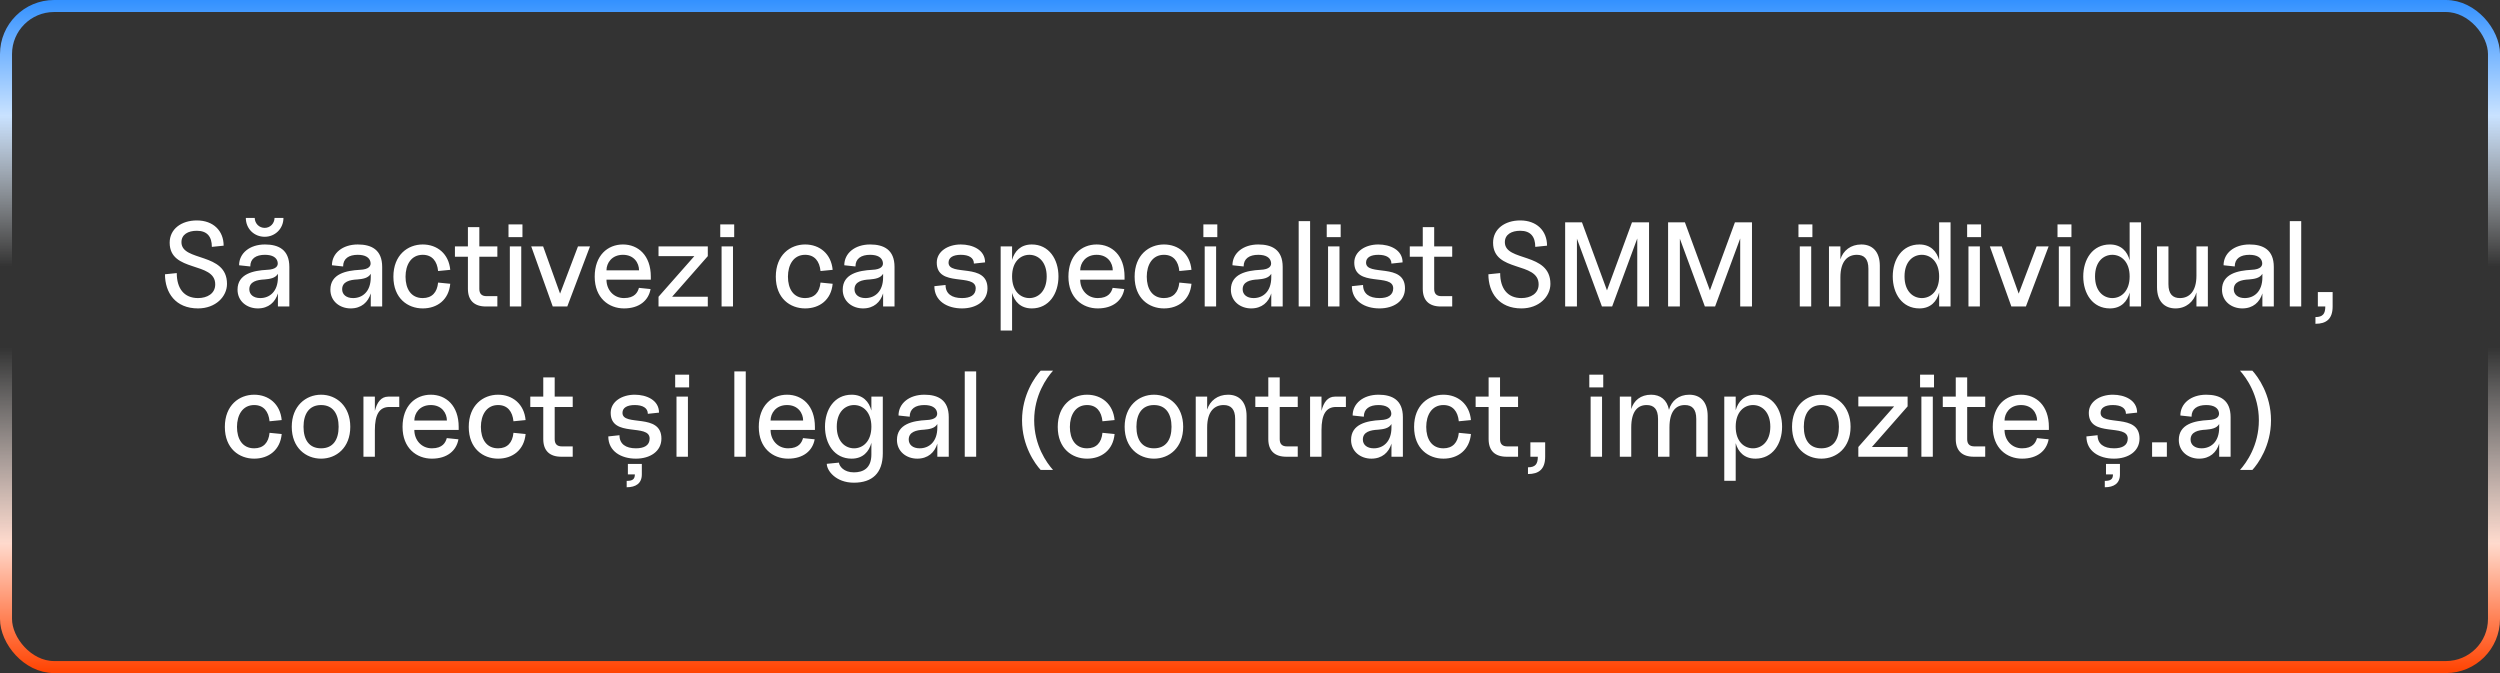 <?xml version="1.0" encoding="UTF-8"?> <svg xmlns="http://www.w3.org/2000/svg" width="416" height="112" viewBox="0 0 416 112" fill="none"><rect x="0" y="0" width="416" height="112" fill="#333333" stroke="none"/> <rect x="1" y="1" width="414" height="110" rx="8" stroke="url(#paint0_linear_77_346)" stroke-width="2"></rect> <path d="M32.953 51.32C35.873 51.32 37.773 49.36 37.773 47.24C37.773 41.92 30.193 43.6 30.193 40.3C30.193 39.02 31.293 38.4 32.753 38.4C34.473 38.4 35.253 39.38 35.253 41.08L37.213 40.88C37.213 38.42 35.513 36.68 32.753 36.68C30.193 36.68 28.233 38.1 28.233 40.38C28.233 45.4 35.813 43.46 35.813 47.32C35.813 48.86 34.473 49.6 32.953 49.6C30.633 49.6 29.413 48 29.413 45.44L27.453 45.64C27.453 48.7 29.193 51.32 32.953 51.32ZM42.906 51.32C44.686 51.32 45.806 50.28 46.246 48.82V51H48.146V44.42C48.146 41.54 46.346 40.68 44.086 40.68C41.546 40.68 39.786 42.14 39.786 44.14L41.646 44.34C41.646 43.02 42.606 42.4 44.086 42.4C45.346 42.4 46.026 42.86 46.186 43.56C46.346 44.22 46.006 44.84 44.406 44.9C42.206 45.02 39.526 45.54 39.526 48.2C39.526 50.14 41.106 51.32 42.906 51.32ZM40.906 36.26C40.906 38.06 42.286 39.4 44.046 39.4C45.766 39.4 47.166 38.06 47.166 36.26H45.686C45.666 37.2 44.946 37.92 44.046 37.92C43.126 37.92 42.406 37.2 42.386 36.26H40.906ZM41.486 48.14C41.486 46.86 42.746 46.56 44.026 46.5C44.906 46.42 45.806 46.3 46.246 45.56V46.14C46.246 48.56 44.826 49.6 43.306 49.6C42.166 49.6 41.486 49 41.486 48.14ZM58.355 51.32C60.135 51.32 61.255 50.28 61.695 48.82V51H63.595V44.42C63.595 41.54 61.795 40.68 59.535 40.68C56.995 40.68 55.235 42.14 55.235 44.14L57.095 44.34C57.095 43.02 58.055 42.4 59.535 42.4C60.795 42.4 61.475 42.86 61.635 43.56C61.795 44.22 61.455 44.84 59.855 44.9C57.655 45.02 54.975 45.54 54.975 48.2C54.975 50.14 56.555 51.32 58.355 51.32ZM56.935 48.14C56.935 46.86 58.195 46.56 59.475 46.5C60.355 46.42 61.255 46.3 61.695 45.56V46.14C61.695 48.56 60.275 49.6 58.755 49.6C57.615 49.6 56.935 49 56.935 48.14ZM70.341 51.32C72.761 51.32 74.681 49.88 74.921 47.22L72.901 47.02C72.741 48.66 71.881 49.6 70.341 49.6C68.381 49.6 67.481 48.04 67.481 46.04C67.481 44.08 68.401 42.4 70.341 42.4C71.921 42.4 72.741 43.48 72.901 45.1L74.921 44.9C74.681 42.24 72.761 40.68 70.341 40.68C67.861 40.68 65.461 42.42 65.461 46.04C65.461 49.66 67.861 51.32 70.341 51.32ZM80.861 51H82.761V49.28H80.961C80.161 49.28 79.761 48.88 79.761 48.08V42.72H82.761V41H79.761V37.8H77.861V41H75.701V42.72H77.861V48.06C77.861 50 78.921 51 80.861 51ZM84.836 51H86.736V41H84.836V51ZM84.616 39.46H86.936V37.34H84.616V39.46ZM91.976 51H94.396L98.176 41H96.176L93.196 48.86L90.376 41H88.396L91.976 51ZM103.837 51.32C106.377 51.32 107.917 50 108.257 48.1L106.317 47.9C106.117 48.62 105.637 49.6 103.837 49.6C102.077 49.6 100.917 48.2 100.917 46.54H108.297V46.04C108.297 42.5 106.197 40.68 103.657 40.68C101.117 40.68 98.957 42.5 98.957 46.04C98.957 49.58 101.297 51.32 103.837 51.32ZM100.917 44.98C100.917 43.78 101.797 42.4 103.657 42.4C105.517 42.4 106.337 43.78 106.337 44.98H100.917ZM109.578 49.38V51H117.778V49.38H111.838L117.778 42.62V41H109.578V42.62H115.538L109.578 49.38ZM120.07 51H121.97V41H120.07V51ZM119.85 39.46H122.17V37.34H119.85V39.46ZM133.974 51.32C136.394 51.32 138.314 49.88 138.554 47.22L136.534 47.02C136.374 48.66 135.514 49.6 133.974 49.6C132.014 49.6 131.114 48.04 131.114 46.04C131.114 44.08 132.034 42.4 133.974 42.4C135.554 42.4 136.374 43.48 136.534 45.1L138.554 44.9C138.314 42.24 136.394 40.68 133.974 40.68C131.494 40.68 129.094 42.42 129.094 46.04C129.094 49.66 131.494 51.32 133.974 51.32ZM143.609 51.32C145.389 51.32 146.509 50.28 146.949 48.82V51H148.849V44.42C148.849 41.54 147.049 40.68 144.789 40.68C142.249 40.68 140.489 42.14 140.489 44.14L142.349 44.34C142.349 43.02 143.309 42.4 144.789 42.4C146.049 42.4 146.729 42.86 146.889 43.56C147.049 44.22 146.709 44.84 145.109 44.9C142.909 45.02 140.229 45.54 140.229 48.2C140.229 50.14 141.809 51.32 143.609 51.32ZM142.189 48.14C142.189 46.86 143.449 46.56 144.729 46.5C145.609 46.42 146.509 46.3 146.949 45.56V46.14C146.949 48.56 145.529 49.6 144.009 49.6C142.869 49.6 142.189 49 142.189 48.14ZM160.078 51.32C162.418 51.32 164.318 50.12 164.318 47.98C164.318 43.64 157.838 46.04 157.838 43.7C157.838 42.84 158.618 42.4 159.878 42.4C161.198 42.4 162.058 42.88 162.058 43.86L163.918 43.66C163.918 41.56 161.818 40.68 159.878 40.68C157.718 40.68 155.878 41.84 155.878 43.7C155.878 47.9 162.358 45.38 162.358 47.98C162.358 49.12 161.438 49.6 160.078 49.6C158.378 49.6 157.338 48.88 157.338 47.42L155.478 47.62C155.478 50.08 157.598 51.32 160.078 51.32ZM171.69 51.32C174.55 51.32 176.13 48.86 176.13 46C176.13 43.14 174.55 40.68 171.69 40.68C169.85 40.68 168.81 41.8 168.41 43.26V41H166.51V55H168.41V48.74C168.81 50.2 169.85 51.32 171.69 51.32ZM168.41 46C168.41 43.54 169.81 42.4 171.29 42.4C172.75 42.4 174.17 43.54 174.17 46C174.17 48.46 172.75 49.6 171.29 49.6C169.81 49.6 168.41 48.46 168.41 46ZM182.665 51.32C185.205 51.32 186.745 50 187.085 48.1L185.145 47.9C184.945 48.62 184.465 49.6 182.665 49.6C180.905 49.6 179.745 48.2 179.745 46.54H187.125V46.04C187.125 42.5 185.025 40.68 182.485 40.68C179.945 40.68 177.785 42.5 177.785 46.04C177.785 49.58 180.125 51.32 182.665 51.32ZM179.745 44.98C179.745 43.78 180.625 42.4 182.485 42.4C184.345 42.4 185.165 43.78 185.165 44.98H179.745ZM193.681 51.32C196.101 51.32 198.021 49.88 198.261 47.22L196.241 47.02C196.081 48.66 195.221 49.6 193.681 49.6C191.721 49.6 190.821 48.04 190.821 46.04C190.821 44.08 191.741 42.4 193.681 42.4C195.261 42.4 196.081 43.48 196.241 45.1L198.261 44.9C198.021 42.24 196.101 40.68 193.681 40.68C191.201 40.68 188.801 42.42 188.801 46.04C188.801 49.66 191.201 51.32 193.681 51.32ZM200.461 51H202.361V41H200.461V51ZM200.241 39.46H202.561V37.34H200.241V39.46ZM208.199 51.32C209.979 51.32 211.099 50.28 211.539 48.82V51H213.439V44.42C213.439 41.54 211.639 40.68 209.379 40.68C206.839 40.68 205.079 42.14 205.079 44.14L206.939 44.34C206.939 43.02 207.899 42.4 209.379 42.4C210.639 42.4 211.319 42.86 211.479 43.56C211.639 44.22 211.299 44.84 209.699 44.9C207.499 45.02 204.819 45.54 204.819 48.2C204.819 50.14 206.399 51.32 208.199 51.32ZM206.779 48.14C206.779 46.86 208.039 46.56 209.319 46.5C210.199 46.42 211.099 46.3 211.539 45.56V46.14C211.539 48.56 210.119 49.6 208.599 49.6C207.459 49.6 206.779 49 206.779 48.14ZM216.1 51H218V36.8H216.1V51ZM220.988 51H222.888V41H220.988V51ZM220.768 39.46H223.088V37.34H220.768V39.46ZM229.551 51.32C231.891 51.32 233.791 50.12 233.791 47.98C233.791 43.64 227.311 46.04 227.311 43.7C227.311 42.84 228.091 42.4 229.351 42.4C230.671 42.4 231.531 42.88 231.531 43.86L233.391 43.66C233.391 41.56 231.291 40.68 229.351 40.68C227.191 40.68 225.351 41.84 225.351 43.7C225.351 47.9 231.831 45.38 231.831 47.98C231.831 49.12 230.911 49.6 229.551 49.6C227.851 49.6 226.811 48.88 226.811 47.42L224.951 47.62C224.951 50.08 227.071 51.32 229.551 51.32ZM239.748 51H241.648V49.28H239.848C239.048 49.28 238.648 48.88 238.648 48.08V42.72H241.648V41H238.648V37.8H236.748V41H234.588V42.72H236.748V48.06C236.748 50 237.808 51 239.748 51ZM253.168 51.32C256.088 51.32 257.988 49.36 257.988 47.24C257.988 41.92 250.408 43.6 250.408 40.3C250.408 39.02 251.508 38.4 252.968 38.4C254.688 38.4 255.468 39.38 255.468 41.08L257.428 40.88C257.428 38.42 255.728 36.68 252.968 36.68C250.408 36.68 248.448 38.1 248.448 40.38C248.448 45.4 256.028 43.46 256.028 47.32C256.028 48.86 254.688 49.6 253.168 49.6C250.848 49.6 249.628 48 249.628 45.44L247.668 45.64C247.668 48.7 249.408 51.32 253.168 51.32ZM260.441 51H262.401V39.72L266.561 51H268.261L272.441 39.68V51H274.401V37H271.561L267.401 48.32L263.241 37H260.441V51ZM277.57 51H279.53V39.72L283.69 51H285.39L289.57 39.68V51H291.53V37H288.69L284.53 48.32L280.37 37H277.57V51ZM299.484 51H301.384V41H299.484V51ZM299.264 39.46H301.584V37.34H299.264V39.46ZM310.902 44.72V51H312.802V44.22C312.802 41.82 311.522 40.68 309.722 40.68C307.982 40.68 306.702 41.68 306.242 43.16V41H304.342V51H306.242V46.14C306.242 43.4 307.502 42.4 308.982 42.4C310.182 42.4 310.902 43.06 310.902 44.72ZM322.673 51H324.573V37H322.673V43.32C322.293 41.84 321.253 40.68 319.393 40.68C316.513 40.68 314.953 43.14 314.953 46C314.953 48.86 316.513 51.32 319.393 51.32C321.253 51.32 322.293 50.16 322.673 48.68V51ZM316.913 46C316.913 43.54 318.313 42.4 319.793 42.4C321.253 42.4 322.673 43.54 322.673 46C322.673 48.46 321.253 49.6 319.793 49.6C318.313 49.6 316.913 48.46 316.913 46ZM327.551 51H329.451V41H327.551V51ZM327.331 39.46H329.651V37.34H327.331V39.46ZM334.691 51H337.111L340.891 41H338.891L335.911 48.86L333.091 41H331.111L334.691 51ZM342.59 51H344.49V41H342.59V51ZM342.37 39.46H344.69V37.34H342.37V39.46ZM354.373 51H356.273V37H354.373V43.32C353.993 41.84 352.953 40.68 351.092 40.68C348.213 40.68 346.653 43.14 346.653 46C346.653 48.86 348.213 51.32 351.092 51.32C352.953 51.32 353.993 50.16 354.373 48.68V51ZM348.613 46C348.613 43.54 350.013 42.4 351.493 42.4C352.953 42.4 354.373 43.54 354.373 46C354.373 48.46 352.953 49.6 351.493 49.6C350.013 49.6 348.613 48.46 348.613 46ZM362.008 51.32C363.768 51.32 365.048 50.2 365.488 48.66V51H367.388V41H365.488V45.86C365.488 48.6 364.208 49.6 362.748 49.6C361.548 49.6 360.828 48.94 360.828 47.28V41H358.928V47.78C358.928 50.18 360.208 51.32 362.008 51.32ZM373.121 51.32C374.901 51.32 376.021 50.28 376.461 48.82V51H378.361V44.42C378.361 41.54 376.561 40.68 374.301 40.68C371.761 40.68 370.001 42.14 370.001 44.14L371.861 44.34C371.861 43.02 372.821 42.4 374.301 42.4C375.561 42.4 376.241 42.86 376.401 43.56C376.561 44.22 376.221 44.84 374.621 44.9C372.421 45.02 369.741 45.54 369.741 48.2C369.741 50.14 371.321 51.32 373.121 51.32ZM371.701 48.14C371.701 46.86 372.961 46.56 374.241 46.5C375.121 46.42 376.021 46.3 376.461 45.56V46.14C376.461 48.56 375.041 49.6 373.521 49.6C372.381 49.6 371.701 49 371.701 48.14ZM381.022 51H382.922V36.8H381.022V51ZM385.29 52.76V53.88C387.07 53.88 388.15 53.1 388.15 51V48.6H385.69V51H386.93C386.93 52.2 386.53 52.76 385.29 52.76ZM42.294 76.32C44.714 76.32 46.634 74.88 46.874 72.22L44.854 72.02C44.694 73.66 43.834 74.6 42.294 74.6C40.334 74.6 39.434 73.04 39.434 71.04C39.434 69.08 40.354 67.4 42.294 67.4C43.874 67.4 44.694 68.48 44.854 70.1L46.874 69.9C46.634 67.24 44.714 65.68 42.294 65.68C39.814 65.68 37.414 67.42 37.414 71.04C37.414 74.66 39.814 76.32 42.294 76.32ZM53.427 76.32C55.967 76.32 58.287 74.5 58.287 71.02C58.287 67.56 55.967 65.68 53.427 65.68C50.887 65.68 48.547 67.56 48.547 71.02C48.547 74.5 50.887 76.32 53.427 76.32ZM50.507 71.02C50.507 68.9 51.427 67.4 53.427 67.4C55.427 67.4 56.347 68.9 56.347 71.02C56.347 73.16 55.427 74.6 53.427 74.6C51.427 74.6 50.507 73.16 50.507 71.02ZM60.477 76H62.377V71.58C62.377 68.98 63.117 67.72 64.797 67.72H66.438V66H64.597C63.417 66 62.718 66.96 62.377 68.38V66H60.477V76ZM71.865 76.32C74.404 76.32 75.945 75 76.284 73.1L74.344 72.9C74.144 73.62 73.665 74.6 71.865 74.6C70.105 74.6 68.945 73.2 68.945 71.54H76.325V71.04C76.325 67.5 74.225 65.68 71.684 65.68C69.144 65.68 66.984 67.5 66.984 71.04C66.984 74.58 69.325 76.32 71.865 76.32ZM68.945 69.98C68.945 68.78 69.825 67.4 71.684 67.4C73.544 67.4 74.365 68.78 74.365 69.98H68.945ZM82.88 76.32C85.3 76.32 87.22 74.88 87.46 72.22L85.44 72.02C85.28 73.66 84.42 74.6 82.88 74.6C80.92 74.6 80.02 73.04 80.02 71.04C80.02 69.08 80.94 67.4 82.88 67.4C84.46 67.4 85.28 68.48 85.44 70.1L87.46 69.9C87.22 67.24 85.3 65.68 82.88 65.68C80.4 65.68 78 67.42 78 71.04C78 74.66 80.4 76.32 82.88 76.32ZM93.4 76H95.3V74.28H93.5C92.7 74.28 92.3 73.88 92.3 73.08V67.72H95.3V66H92.3V62.8H90.4V66H88.24V67.72H90.4V73.06C90.4 75 91.46 76 93.4 76ZM105.82 76.32C108.16 76.32 110.06 75.12 110.06 72.98C110.06 68.64 103.58 71.04 103.58 68.7C103.58 67.84 104.36 67.4 105.62 67.4C106.94 67.4 107.8 67.88 107.8 68.86L109.66 68.66C109.66 66.56 107.56 65.68 105.62 65.68C103.46 65.68 101.62 66.84 101.62 68.7C101.62 72.9 108.1 70.38 108.1 72.98C108.1 74.12 107.18 74.6 105.82 74.6C104.12 74.6 103.08 73.88 103.08 72.42L101.22 72.62C101.22 75.08 103.34 76.32 105.82 76.32ZM104.28 81.08C105.8 81.08 106.8 80.44 106.8 78.94V77.2H104.48V78.94H105.64C105.64 79.74 105.26 80.02 104.28 80.02V81.08ZM112.57 76H114.47V66H112.57V76ZM112.35 64.46H114.67V62.34H112.35V64.46ZM122.194 76H124.094V61.8H122.194V76ZM131.142 76.32C133.682 76.32 135.222 75 135.562 73.1L133.622 72.9C133.422 73.62 132.942 74.6 131.142 74.6C129.382 74.6 128.222 73.2 128.222 71.54H135.602V71.04C135.602 67.5 133.502 65.68 130.962 65.68C128.422 65.68 126.262 67.5 126.262 71.04C126.262 74.58 128.602 76.32 131.142 76.32ZM128.222 69.98C128.222 68.78 129.102 67.4 130.962 67.4C132.822 67.4 133.642 68.78 133.642 69.98H128.222ZM142.078 80.32C145.138 80.32 146.898 78.74 146.898 75.42V66H144.998V68.32C144.618 66.84 143.578 65.68 141.717 65.68C138.838 65.68 137.278 68.14 137.278 71C137.278 73.86 138.838 76.32 141.717 76.32C143.578 76.32 144.618 75.16 144.998 73.68V75.62C144.998 77.94 143.618 78.6 142.078 78.6C140.418 78.6 139.658 77.58 139.598 76.98L137.578 77.18C137.578 78.3 139.077 80.32 142.078 80.32ZM139.238 71C139.238 68.54 140.638 67.4 142.118 67.4C143.578 67.4 144.998 68.54 144.998 71C144.998 73.46 143.578 74.6 142.118 74.6C140.638 74.6 139.238 73.46 139.238 71ZM152.633 76.32C154.413 76.32 155.533 75.28 155.973 73.82V76H157.873V69.42C157.873 66.54 156.073 65.68 153.813 65.68C151.273 65.68 149.513 67.14 149.513 69.14L151.373 69.34C151.373 68.02 152.333 67.4 153.813 67.4C155.073 67.4 155.753 67.86 155.913 68.56C156.073 69.22 155.733 69.84 154.133 69.9C151.933 70.02 149.253 70.54 149.253 73.2C149.253 75.14 150.833 76.32 152.633 76.32ZM151.213 73.14C151.213 71.86 152.473 71.56 153.753 71.5C154.633 71.42 155.533 71.3 155.973 70.56V71.14C155.973 73.56 154.553 74.6 153.033 74.6C151.893 74.6 151.213 74 151.213 73.14ZM160.534 76H162.434V61.8H160.534V76ZM173.167 78.2H175.227C174.167 77.02 172.087 74.12 172.087 69.94C172.087 65.76 174.167 62.86 175.227 61.68H173.167C172.247 62.68 170.067 65.66 170.067 69.94C170.067 74.22 172.247 77.2 173.167 78.2ZM180.888 76.32C183.308 76.32 185.228 74.88 185.468 72.22L183.448 72.02C183.288 73.66 182.428 74.6 180.888 74.6C178.928 74.6 178.028 73.04 178.028 71.04C178.028 69.08 178.948 67.4 180.888 67.4C182.468 67.4 183.288 68.48 183.448 70.1L185.468 69.9C185.228 67.24 183.308 65.68 180.888 65.68C178.408 65.68 176.008 67.42 176.008 71.04C176.008 74.66 178.408 76.32 180.888 76.32ZM192.021 76.32C194.561 76.32 196.881 74.5 196.881 71.02C196.881 67.56 194.561 65.68 192.021 65.68C189.481 65.68 187.141 67.56 187.141 71.02C187.141 74.5 189.481 76.32 192.021 76.32ZM189.101 71.02C189.101 68.9 190.021 67.4 192.021 67.4C194.021 67.4 194.941 68.9 194.941 71.02C194.941 73.16 194.021 74.6 192.021 74.6C190.021 74.6 189.101 73.16 189.101 71.02ZM205.531 69.72V76H207.431V69.22C207.431 66.82 206.151 65.68 204.351 65.68C202.611 65.68 201.331 66.68 200.871 68.16V66H198.971V76H200.871V71.14C200.871 68.4 202.131 67.4 203.611 67.4C204.811 67.4 205.531 68.06 205.531 69.72ZM214.045 76H215.945V74.28H214.145C213.345 74.28 212.945 73.88 212.945 73.08V67.72H215.945V66H212.945V62.8H211.045V66H208.885V67.72H211.045V73.06C211.045 75 212.105 76 214.045 76ZM217.997 76H219.897V71.58C219.897 68.98 220.637 67.72 222.317 67.72H223.957V66H222.117C220.937 66 220.237 66.96 219.897 68.38V66H217.997V76ZM228.199 76.32C229.979 76.32 231.099 75.28 231.539 73.82V76H233.439V69.42C233.439 66.54 231.639 65.68 229.379 65.68C226.839 65.68 225.079 67.14 225.079 69.14L226.939 69.34C226.939 68.02 227.899 67.4 229.379 67.4C230.639 67.4 231.319 67.86 231.479 68.56C231.639 69.22 231.299 69.84 229.699 69.9C227.499 70.02 224.819 70.54 224.819 73.2C224.819 75.14 226.399 76.32 228.199 76.32ZM226.779 73.14C226.779 71.86 228.039 71.56 229.319 71.5C230.199 71.42 231.099 71.3 231.539 70.56V71.14C231.539 73.56 230.119 74.6 228.599 74.6C227.459 74.6 226.779 74 226.779 73.14ZM240.185 76.32C242.605 76.32 244.525 74.88 244.765 72.22L242.745 72.02C242.585 73.66 241.725 74.6 240.185 74.6C238.225 74.6 237.325 73.04 237.325 71.04C237.325 69.08 238.245 67.4 240.185 67.4C241.765 67.4 242.585 68.48 242.745 70.1L244.765 69.9C244.525 67.24 242.605 65.68 240.185 65.68C237.705 65.68 235.305 67.42 235.305 71.04C235.305 74.66 237.705 76.32 240.185 76.32ZM250.705 76H252.605V74.28H250.805C250.005 74.28 249.605 73.88 249.605 73.08V67.72H252.605V66H249.605V62.8H247.705V66H245.545V67.72H247.705V73.06C247.705 75 248.765 76 250.705 76ZM254.255 77.76V78.88C256.035 78.88 257.115 78.1 257.115 76V73.6H254.655V76H255.895C255.895 77.2 255.495 77.76 254.255 77.76ZM264.68 76H266.58V66H264.68V76ZM264.46 64.46H266.78V62.34H264.46V64.46ZM269.538 76H271.438V71.14C271.438 68.4 272.538 67.4 273.998 67.4C275.198 67.4 275.898 68.06 275.898 69.72V76H277.798V71.14C277.798 68.4 278.898 67.4 280.358 67.4C281.558 67.4 282.258 68.06 282.258 69.72V76H284.158V69.22C284.158 66.82 282.898 65.68 281.098 65.68C279.338 65.68 278.118 66.7 277.718 68.2C277.398 66.5 276.258 65.68 274.738 65.68C273.018 65.68 271.858 66.64 271.438 68.08V66H269.538V76ZM292.1 76.32C294.96 76.32 296.54 73.86 296.54 71C296.54 68.14 294.96 65.68 292.1 65.68C290.26 65.68 289.22 66.8 288.82 68.26V66H286.92V80H288.82V73.74C289.22 75.2 290.26 76.32 292.1 76.32ZM288.82 71C288.82 68.54 290.22 67.4 291.7 67.4C293.16 67.4 294.58 68.54 294.58 71C294.58 73.46 293.16 74.6 291.7 74.6C290.22 74.6 288.82 73.46 288.82 71ZM303.075 76.32C305.615 76.32 307.935 74.5 307.935 71.02C307.935 67.56 305.615 65.68 303.075 65.68C300.535 65.68 298.195 67.56 298.195 71.02C298.195 74.5 300.535 76.32 303.075 76.32ZM300.155 71.02C300.155 68.9 301.075 67.4 303.075 67.4C305.075 67.4 305.995 68.9 305.995 71.02C305.995 73.16 305.075 74.6 303.075 74.6C301.075 74.6 300.155 73.16 300.155 71.02ZM309.226 74.38V76H317.426V74.38H311.486L317.426 67.62V66H309.226V67.62H315.186L309.226 74.38ZM319.719 76H321.619V66H319.719V76ZM319.499 64.46H321.819V62.34H319.499V64.46ZM328.439 76H330.339V74.28H328.539C327.739 74.28 327.339 73.88 327.339 73.08V67.72H330.339V66H327.339V62.8H325.439V66H323.279V67.72H325.439V73.06C325.439 75 326.499 76 328.439 76ZM336.474 76.32C339.014 76.32 340.554 75 340.894 73.1L338.954 72.9C338.754 73.62 338.274 74.6 336.474 74.6C334.714 74.6 333.554 73.2 333.554 71.54H340.934V71.04C340.934 67.5 338.834 65.68 336.294 65.68C333.754 65.68 331.594 67.5 331.594 71.04C331.594 74.58 333.934 76.32 336.474 76.32ZM333.554 69.98C333.554 68.78 334.434 67.4 336.294 67.4C338.154 67.4 338.974 68.78 338.974 69.98H333.554ZM351.778 76.32C354.118 76.32 356.018 75.12 356.018 72.98C356.018 68.64 349.538 71.04 349.538 68.7C349.538 67.84 350.318 67.4 351.577 67.4C352.898 67.4 353.758 67.88 353.758 68.86L355.618 68.66C355.618 66.56 353.518 65.68 351.577 65.68C349.418 65.68 347.578 66.84 347.578 68.7C347.578 72.9 354.058 70.38 354.058 72.98C354.058 74.12 353.138 74.6 351.778 74.6C350.078 74.6 349.038 73.88 349.038 72.42L347.178 72.62C347.178 75.08 349.298 76.32 351.778 76.32ZM350.238 81.08C351.758 81.08 352.758 80.44 352.758 78.94V77.2H350.438V78.94H351.598C351.598 79.74 351.218 80.02 350.238 80.02V81.08ZM358.107 76H360.567V73.6H358.107V76ZM365.933 76.32C367.713 76.32 368.833 75.28 369.273 73.82V76H371.173V69.42C371.173 66.54 369.373 65.68 367.113 65.68C364.573 65.68 362.813 67.14 362.813 69.14L364.673 69.34C364.673 68.02 365.633 67.4 367.113 67.4C368.373 67.4 369.053 67.86 369.213 68.56C369.373 69.22 369.033 69.84 367.433 69.9C365.233 70.02 362.553 70.54 362.553 73.2C362.553 75.14 364.133 76.32 365.933 76.32ZM364.513 73.14C364.513 71.86 365.773 71.56 367.053 71.5C367.933 71.42 368.833 71.3 369.273 70.56V71.14C369.273 73.56 367.853 74.6 366.333 74.6C365.193 74.6 364.513 74 364.513 73.14ZM372.735 78.2H374.795C375.715 77.2 377.895 74.22 377.895 69.94C377.895 65.66 375.715 62.68 374.795 61.68H372.735C373.795 62.86 375.875 65.76 375.875 69.94C375.875 74.12 373.795 77.02 372.735 78.2Z" fill="white"></path> <defs> <linearGradient id="paint0_linear_77_346" x1="197.442" y1="-3.16095e-05" x2="197.442" y2="112" gradientUnits="userSpaceOnUse"> <stop stop-color="#3391FF"></stop> <stop offset="0.172" stop-color="#C9E2FF"></stop> <stop offset="0.396" stop-color="white" stop-opacity="0"></stop> <stop offset="0.516" stop-color="white" stop-opacity="0"></stop> <stop offset="0.807" stop-color="#FFDACD"></stop> <stop offset="1" stop-color="#FF4200"></stop> </linearGradient> </defs> </svg> 